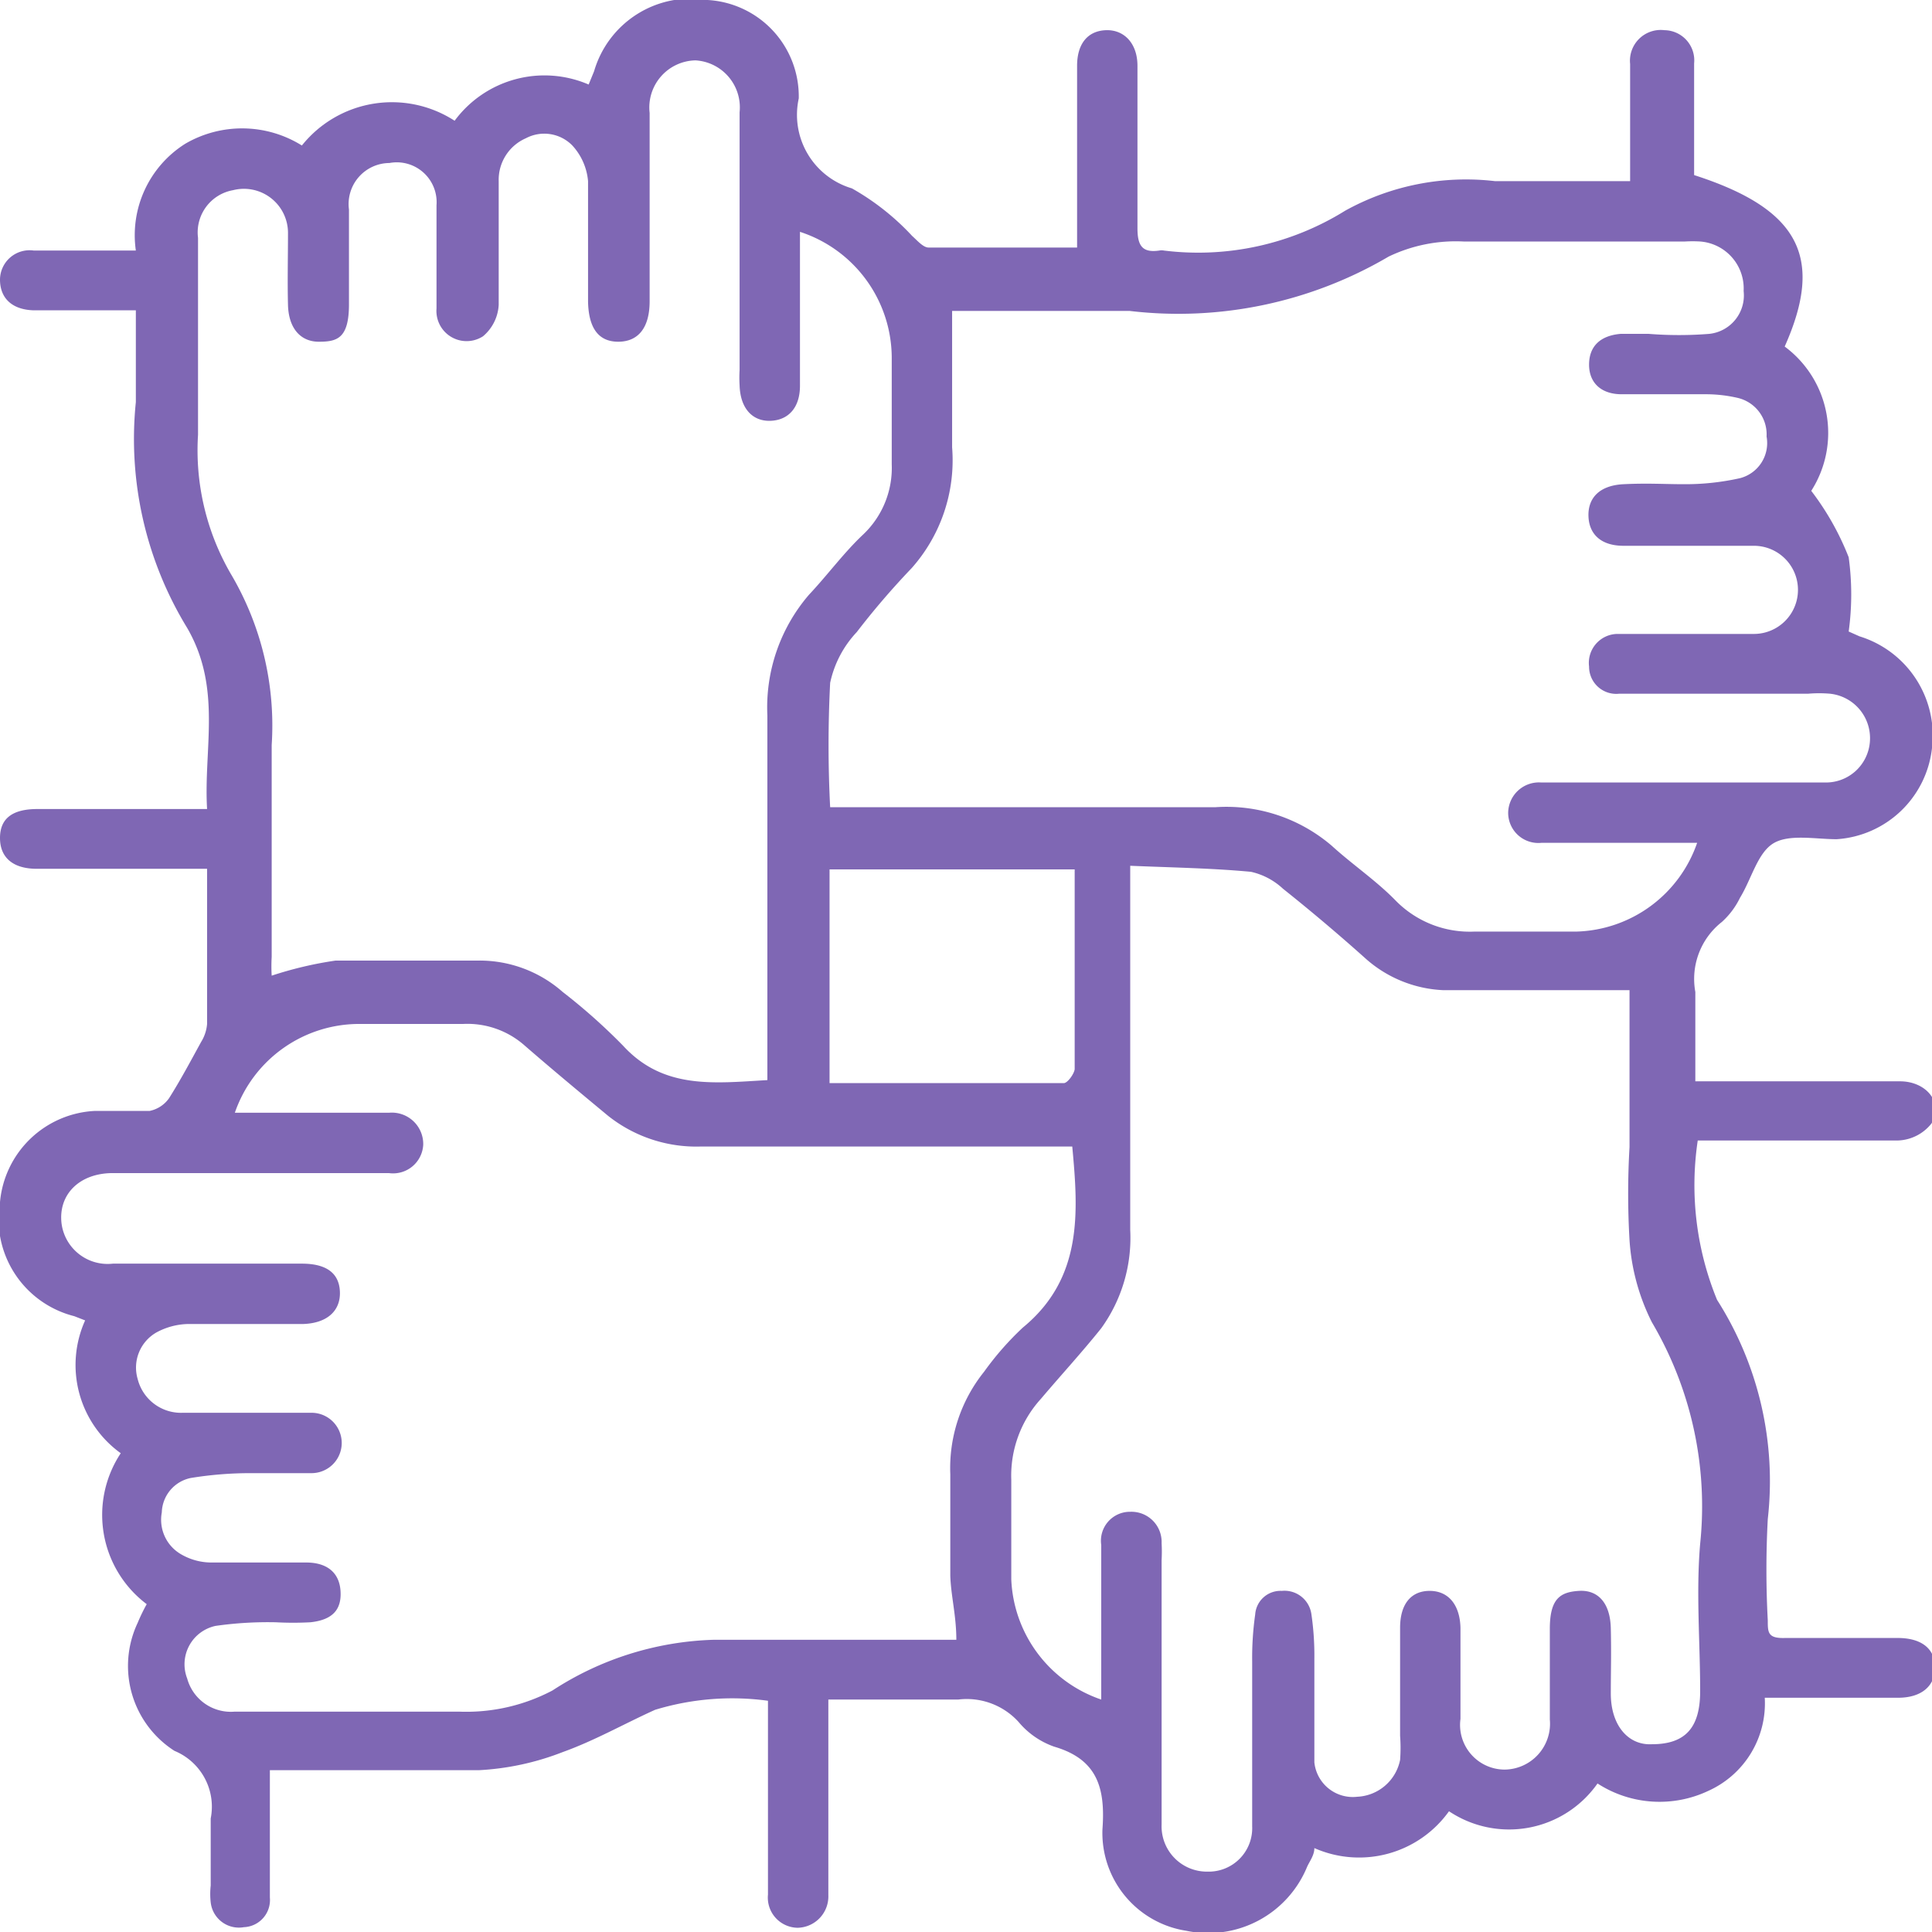 <svg id="Слой_1" data-name="Слой 1" xmlns="http://www.w3.org/2000/svg" viewBox="0 0 32 32"><defs><style>.cls-1{fill:#7f67b4;}</style></defs><title>Монтажная область 1</title><path class="cls-1" d="M24,30a1.83,1.83,0,0,1-2.23.61c0,.12-.08.22-.12.31a1.77,1.77,0,0,1-2,1.06,1.64,1.64,0,0,1-1.39-1.68c.05-.68-.08-1.16-.8-1.37a1.35,1.35,0,0,1-.59-.41,1.16,1.16,0,0,0-1-.37c-.71,0-1.41,0-2.15,0V31c0,.13,0,.26,0,.39a.52.52,0,0,1-.51.54.5.5,0,0,1-.49-.55V28.43c0-.08,0-.15,0-.26a4.38,4.38,0,0,0-1.87.15c-.51.23-1,.51-1.53.7a4.44,4.44,0,0,1-1.39.3c-1,0-2.06,0-3.09,0l-.37,0v2.11a.45.45,0,0,1-.43.49.47.47,0,0,1-.55-.41,1.27,1.27,0,0,1,0-.28c0-.37,0-.74,0-1.11A1,1,0,0,0,2.89,29a1.67,1.67,0,0,1-.61-2.12,3,3,0,0,1,.15-.31A1.85,1.85,0,0,1,2,24.07a1.8,1.8,0,0,1-.59-2.2l-.18-.07A1.66,1.66,0,0,1,0,19.91,1.66,1.66,0,0,1,1.58,18.4c.3,0,.6,0,.9,0a.52.52,0,0,0,.32-.21c.19-.3.36-.62.53-.93a.67.67,0,0,0,.1-.3c0-.4,0-.81,0-1.22V14.39l-.41,0H.61c-.4,0-.61-.19-.61-.51s.2-.48.62-.48c.79,0,1.58,0,2.37,0h.44c-.06-1,.25-2-.33-3a6,6,0,0,1-.85-3.74c0-.48,0-1,0-1.52H.56C.2,5.13,0,4.94,0,4.63a.49.49,0,0,1,.56-.48c.55,0,1.1,0,1.69,0a1.79,1.79,0,0,1,.82-1.77A1.87,1.87,0,0,1,5,2.41,1.91,1.91,0,0,1,7.53,2,1.85,1.85,0,0,1,9.75,1.4l.09-.22A1.67,1.67,0,0,1,11.72,0a1.6,1.6,0,0,1,1.51,1.63,1.27,1.27,0,0,0,.88,1.49,4.12,4.12,0,0,1,1,.79c.08.07.18.19.27.19.81,0,1.61,0,2.46,0V3.71c0-.87,0-1.74,0-2.62,0-.37.18-.58.48-.59s.52.22.52.59c0,.9,0,1.8,0,2.69,0,.29.08.41.36.37a.22.22,0,0,1,.08,0,4.61,4.61,0,0,0,3-.66A4.13,4.13,0,0,1,24.76,3C25.5,3,26.24,3,27,3V1.88c0-.27,0-.55,0-.82A.51.51,0,0,1,27.57.5a.5.5,0,0,1,.49.55V2.9c1.74.56,2.16,1.36,1.5,2.84A1.78,1.78,0,0,1,30,8.13a4.52,4.52,0,0,1,.62,1.1,4.51,4.51,0,0,1,0,1.23l.18.08A1.72,1.72,0,0,1,32,12.39a1.7,1.7,0,0,1-1.58,1.51c-.35,0-.79-.09-1.05.07s-.36.59-.55.9a1.31,1.31,0,0,1-.3.4,1.2,1.2,0,0,0-.44,1.16c0,.47,0,.95,0,1.48l.39,0h3c.44,0,.73.36.52.7a.74.74,0,0,1-.55.28c-1,0-1.94,0-2.92,0h-.4a5,5,0,0,0,.32,2.64,5.58,5.58,0,0,1,.84,3.63,15.69,15.69,0,0,0,0,1.68c0,.2,0,.3.29.29.62,0,1.24,0,1.86,0,.4,0,.62.18.62.49s-.23.5-.61.5H29.23a1.59,1.59,0,0,1-.93,1.54,1.89,1.89,0,0,1-1.84-.12A1.79,1.79,0,0,1,24,30ZM15.77,5.14c0,.8,0,1.54,0,2.27a2.69,2.69,0,0,1-.67,2,13,13,0,0,0-.91,1.06,1.76,1.76,0,0,0-.44.84,20.06,20.06,0,0,0,0,2.06l.38,0,6,0a2.68,2.68,0,0,1,1.93.64c.34.31.74.58,1.06.91a1.72,1.72,0,0,0,1.3.51c.56,0,1.12,0,1.69,0a2.18,2.18,0,0,0,2-1.47H25.53a.5.5,0,0,1-.55-.5.51.51,0,0,1,.54-.5h4.69a.73.73,0,0,0,.76-.66.74.74,0,0,0-.66-.81,2.14,2.14,0,0,0-.36,0H26.82a.45.45,0,0,1-.5-.45.48.48,0,0,1,.46-.54h.36c.64,0,1.27,0,1.91,0a.73.73,0,0,0,0-1.46h-.43c-.58,0-1.15,0-1.73,0-.37,0-.57-.19-.58-.49s.18-.51.58-.53.68,0,1,0a4.14,4.14,0,0,0,.93-.1.6.6,0,0,0,.44-.69.62.62,0,0,0-.48-.64,2.33,2.33,0,0,0-.53-.06H26.86c-.34,0-.54-.19-.54-.49s.18-.48.52-.51h.47a6.31,6.31,0,0,0,1,0,.64.64,0,0,0,.57-.71A.78.78,0,0,0,28.16,4a2.09,2.09,0,0,0-.25,0c-1.22,0-2.45,0-3.67,0A2.57,2.57,0,0,0,23,4.25a6.87,6.87,0,0,1-4.29.9H15.77Zm-2.52-1.3v.39c0,.72,0,1.44,0,2.16,0,.36-.19.57-.49.58s-.5-.21-.51-.59a2.08,2.08,0,0,1,0-.25c0-1.42,0-2.85,0-4.27A.78.78,0,0,0,11.52,1a.78.78,0,0,0-.76.87c0,1,0,2.08,0,3.12,0,.44-.19.67-.52.67s-.49-.23-.5-.66c0-.65,0-1.31,0-2a1,1,0,0,0-.26-.59.65.65,0,0,0-.77-.12A.75.75,0,0,0,8.26,3c0,.69,0,1.37,0,2.05A.73.73,0,0,1,8,5.57a.5.5,0,0,1-.77-.46c0-.57,0-1.14,0-1.71a.66.66,0,0,0-.78-.7.68.68,0,0,0-.67.77c0,.52,0,1,0,1.57s-.2.62-.5.62-.5-.22-.51-.61,0-.79,0-1.18a.73.73,0,0,0-.91-.72.71.71,0,0,0-.58.79c0,1.09,0,2.17,0,3.26a4.08,4.08,0,0,0,.54,2.3,4.93,4.93,0,0,1,.68,2.84c0,1.17,0,2.34,0,3.51a2.69,2.69,0,0,0,0,.31,6.23,6.23,0,0,1,1.06-.25c.79,0,1.59,0,2.38,0a2.08,2.08,0,0,1,1.38.52,9.77,9.77,0,0,1,1,.89c.67.73,1.51.62,2.39.57v-.55c0-1.83,0-3.66,0-5.49a2.86,2.86,0,0,1,.69-2c.31-.33.58-.7.9-1a1.52,1.52,0,0,0,.47-1.16c0-.59,0-1.17,0-1.76A2.2,2.2,0,0,0,13.25,3.84Zm2.59,23.32c0-.4-.09-.73-.1-1.06,0-.56,0-1.12,0-1.68a2.55,2.55,0,0,1,.56-1.7,4.92,4.92,0,0,1,.64-.73c1-.82.92-1.92.82-3l-.29,0H11.61a2.35,2.35,0,0,1-1.54-.51c-.47-.39-.94-.78-1.4-1.18a1.43,1.43,0,0,0-1-.34c-.56,0-1.13,0-1.69,0a2.18,2.18,0,0,0-2.09,1.47H6.45a.52.52,0,0,1,.56.53.5.5,0,0,1-.57.47H1.87c-.56,0-.91.36-.85.84a.77.77,0,0,0,.85.66H5c.41,0,.62.16.63.47s-.21.52-.62.53H3.1a1.15,1.15,0,0,0-.51.14.67.67,0,0,0-.31.77.74.74,0,0,0,.75.56H5.16a.5.5,0,0,1,0,1c-.35,0-.69,0-1,0a6.12,6.12,0,0,0-1,.08.6.6,0,0,0-.48.57.66.66,0,0,0,.33.7,1,1,0,0,0,.51.13c.51,0,1,0,1.55,0,.35,0,.55.17.57.47s-.12.48-.5.52a5.33,5.33,0,0,1-.57,0,6.11,6.11,0,0,0-1,.06.65.65,0,0,0-.47.87.75.75,0,0,0,.79.55c1.24,0,2.47,0,3.71,0A3.06,3.06,0,0,0,9.15,28a5.16,5.16,0,0,1,2.67-.84c.51,0,1,0,1.51,0Zm2.4,1c0-.12,0-.24,0-.35,0-.74,0-1.48,0-2.22a.48.48,0,0,1,.48-.55.5.5,0,0,1,.52.52,2.62,2.62,0,0,1,0,.28v4.38A.75.75,0,0,0,20,31a.72.72,0,0,0,.74-.75c0-.91,0-1.82,0-2.73a5.11,5.11,0,0,1,.05-.78.42.42,0,0,1,.44-.39.45.45,0,0,1,.49.38,4.73,4.73,0,0,1,.05.75c0,.57,0,1.14,0,1.71a.64.64,0,0,0,.71.57.76.76,0,0,0,.71-.61,2.68,2.68,0,0,0,0-.4c0-.59,0-1.19,0-1.79,0-.39.18-.61.49-.61s.5.23.51.61v1.51a.74.74,0,0,0,.73.84.76.76,0,0,0,.75-.83c0-.5,0-1,0-1.5s.17-.61.48-.63.52.19.53.62,0,.72,0,1.08c0,.53.29.86.68.84.57,0,.8-.29.8-.88,0-.81-.07-1.63,0-2.44a6,6,0,0,0-.8-3.67,3.53,3.53,0,0,1-.37-1.36,13.19,13.19,0,0,1,0-1.54v-2.6c-1.06,0-2.07,0-3.09,0a2.07,2.07,0,0,1-1.3-.54q-.66-.59-1.35-1.14a1.14,1.14,0,0,0-.53-.28c-.64-.06-1.28-.07-2-.1v.49c0,1.84,0,3.69,0,5.54A2.56,2.56,0,0,1,18.24,22c-.32.4-.67.78-1,1.17a1.89,1.89,0,0,0-.49,1.34c0,.55,0,1.1,0,1.65A2.2,2.2,0,0,0,18.24,28.15ZM17.8,14.4H13.74v3.54h3.88c.06,0,.17-.15.18-.23,0-.34,0-.69,0-1Z"/></svg>